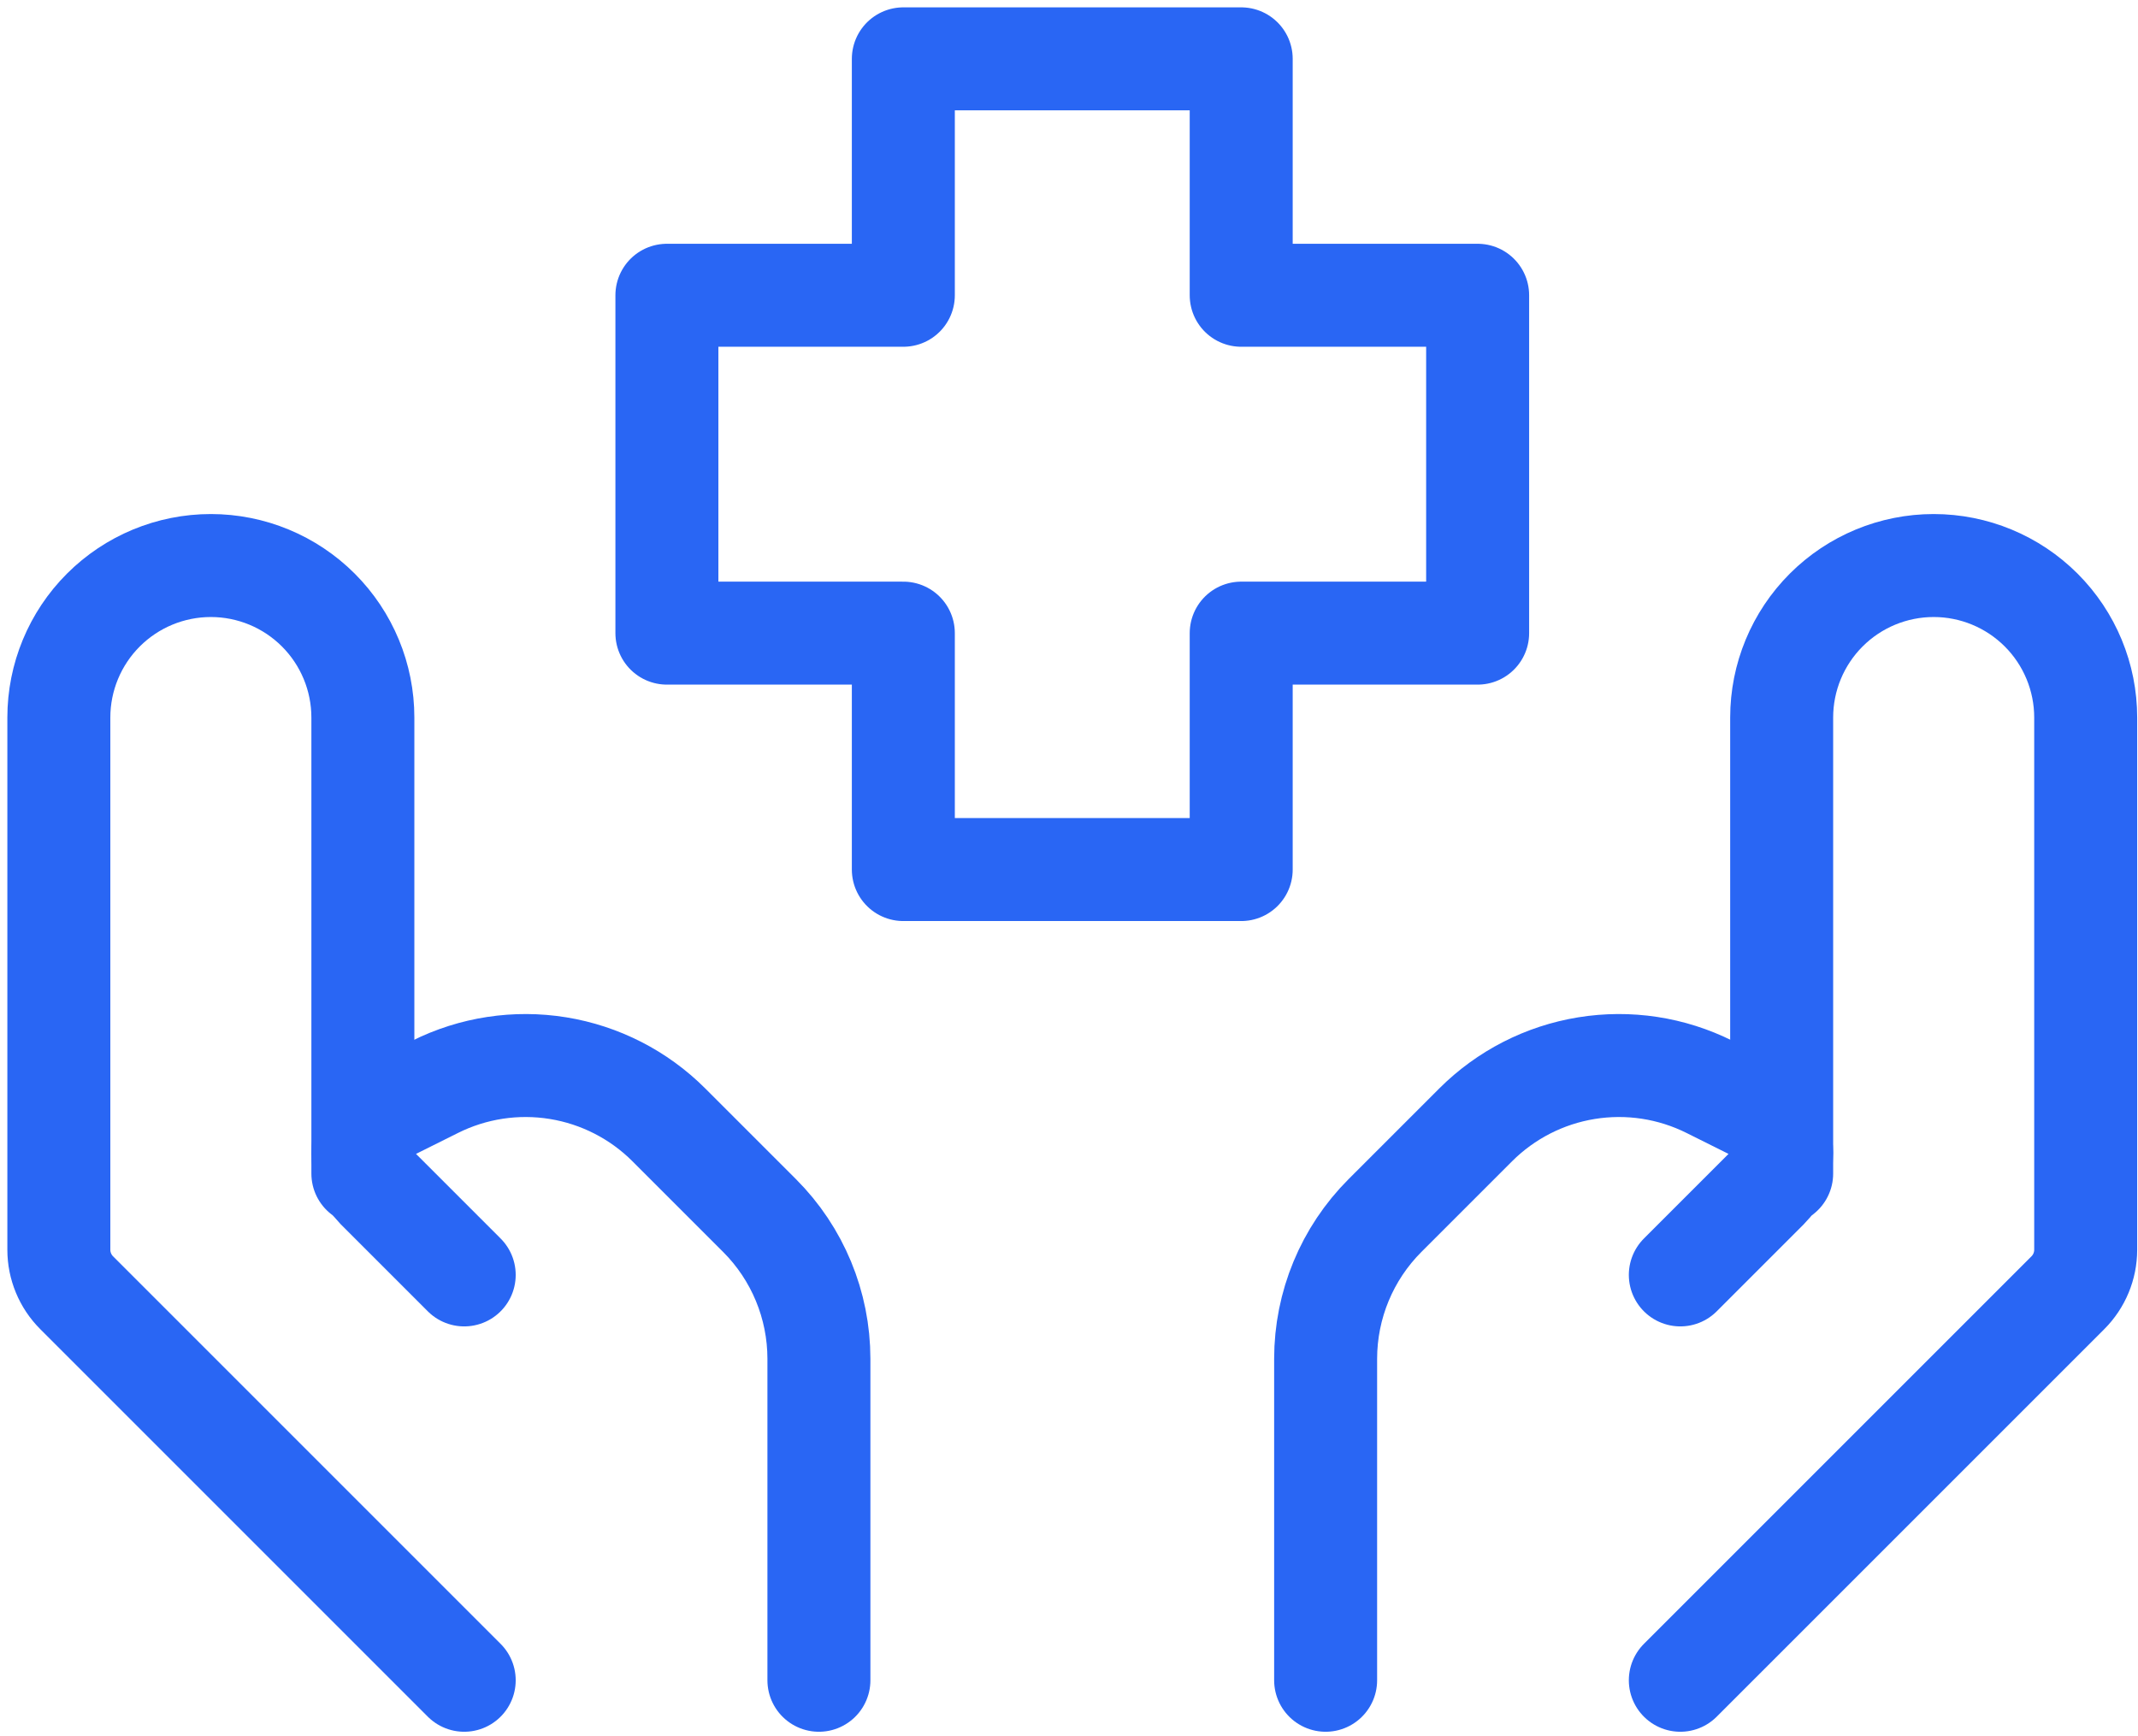 <svg width="218" height="177" viewBox="0 0 218 177" fill="none" xmlns="http://www.w3.org/2000/svg">
<path d="M171.333 171.333L210.848 131.819C212.011 130.657 212.665 129.081 212.667 127.437V73.166C212.667 69.056 211.034 65.113 208.127 62.206C205.22 59.3 201.278 57.666 197.167 57.666C193.056 57.666 189.113 59.3 186.207 62.206C183.3 65.113 181.667 69.056 181.667 73.166V119.667" stroke="#2966F4" stroke-width="10.5" stroke-linecap="round" stroke-linejoin="round"/>
<path d="M171.333 130L180.199 121.134C180.667 120.67 181.038 120.118 181.29 119.509C181.541 118.901 181.67 118.248 181.667 117.589C181.659 116.662 181.397 115.753 180.909 114.964C180.421 114.175 179.725 113.536 178.897 113.115L174.32 110.832C170.441 108.892 166.052 108.222 161.771 108.916C157.491 109.609 153.538 111.632 150.47 114.696L141.222 123.944C137.346 127.819 135.168 133.075 135.167 138.556V171.333M47.333 171.333L7.819 131.819C6.656 130.657 6.001 129.081 6 127.437V73.166C6 69.056 7.633 65.113 10.54 62.206C13.447 59.3 17.389 57.666 21.5 57.666C25.611 57.666 29.553 59.3 32.46 62.206C35.367 65.113 37 69.056 37 73.166V119.667" stroke="#2966F4" stroke-width="10.5" stroke-linecap="round" stroke-linejoin="round"/>
<path d="M47.333 130L38.467 121.134C37.541 120.185 37.016 118.916 37 117.59C37 115.699 38.075 113.973 39.769 113.115L44.347 110.832C48.225 108.893 52.615 108.222 56.895 108.916C61.175 109.61 65.129 111.632 68.196 114.696L77.445 123.945C81.321 127.82 83.499 133.075 83.5 138.556V171.333M126.559 88.667H92.108V64.559H68V30.108H92.108V6H126.559V30.108H150.667V64.559H126.559V88.667Z" stroke="#2966F4" stroke-width="10.5" stroke-linecap="round" stroke-linejoin="round"/>
</svg>
